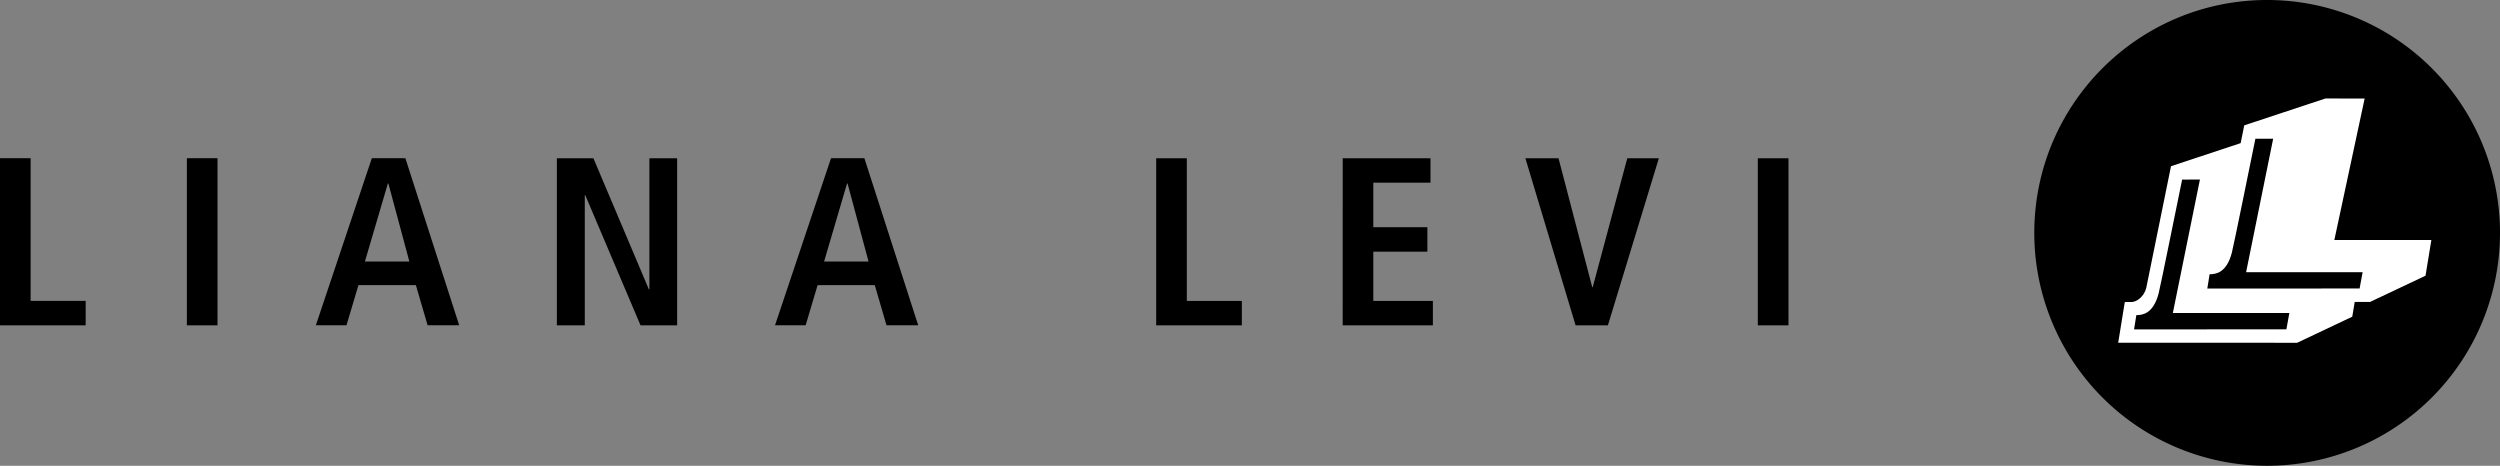 <svg xmlns="http://www.w3.org/2000/svg" width="188.062" height="35.039"><rect width="100%" height="100%" fill="#808080" stroke="none"/><path d="M188.062 17.52a17.52 17.52 0 0 1-17.516 17.518 17.52 17.52 0 0 1-17.517-17.518c.003-9.68 7.845-17.52 17.52-17.52a17.52 17.52 0 0 1 17.514 17.521z"/><path fill="#fff" d="M175.6 18.056l2.28-10.643-2.947-.005-6.11 2.022-.27 1.337-5.24 1.736-.002.013-1.854 9.118c-.172.732-.784 1.084-1.098 1.084.008-.006-.522.003-.522.003l-.496 3.06 13.462.004 4.146-1.963.183-1.107h1.182V22.7l4.145-1.96.44-2.685-7.3.001"/><path d="M171.994 24.774l-11.46.005.172-1.074c.422 0 1.265-.07 1.674-1.62.143-.55 1.4-6.766 1.77-8.575l1.34-.005-2.038 10.04h8.765l-.223 1.227zm5.508-3.073l-11.458.006.173-1.076c.422 0 1.267-.067 1.672-1.617.146-.55 1.4-6.766 1.773-8.575l1.337-.004-2.036 10.04h8.765l-.226 1.226zM0 11.902h2.304v10.732h4.14v1.837H0V11.9zm14.058 0h2.304v12.57h-2.304zm16.434-.002h-2.52L23.76 24.47h2.304l.9-3.022h4.32l.883 3.022h2.376l-4.05-12.57zm.306 7.783l-.003-.01H27.45l1.728-5.874h.036l1.583 5.884zm11.104-7.78h2.737l4.175 9.87h.037v-9.87h2.087v12.57h-2.753l-4.16-9.798h-.034v9.798h-2.1v-12.57zm23.132-.002h-2.52L58.3 24.47h2.304l.9-3.022h4.3l.884 3.022h2.384l-4.05-12.57zm.306 7.783l-.003-.01h-3.345L63.72 13.8h.036l1.583 5.884zm21.636-7.78h2.303v10.732h4.14v1.837h-6.444V11.9zm14.03 0h6.603v1.836h-4.302v3.353h4.068v1.838h-4.068v3.708h4.482v1.836h-6.785l.002-12.57zm13.75 0h2.483l2.537 9.7h.036l2.6-9.7h2.376l-3.834 12.57h-2.43l-3.777-12.57zm17.476 0h2.306v12.57h-2.306z"/></svg>